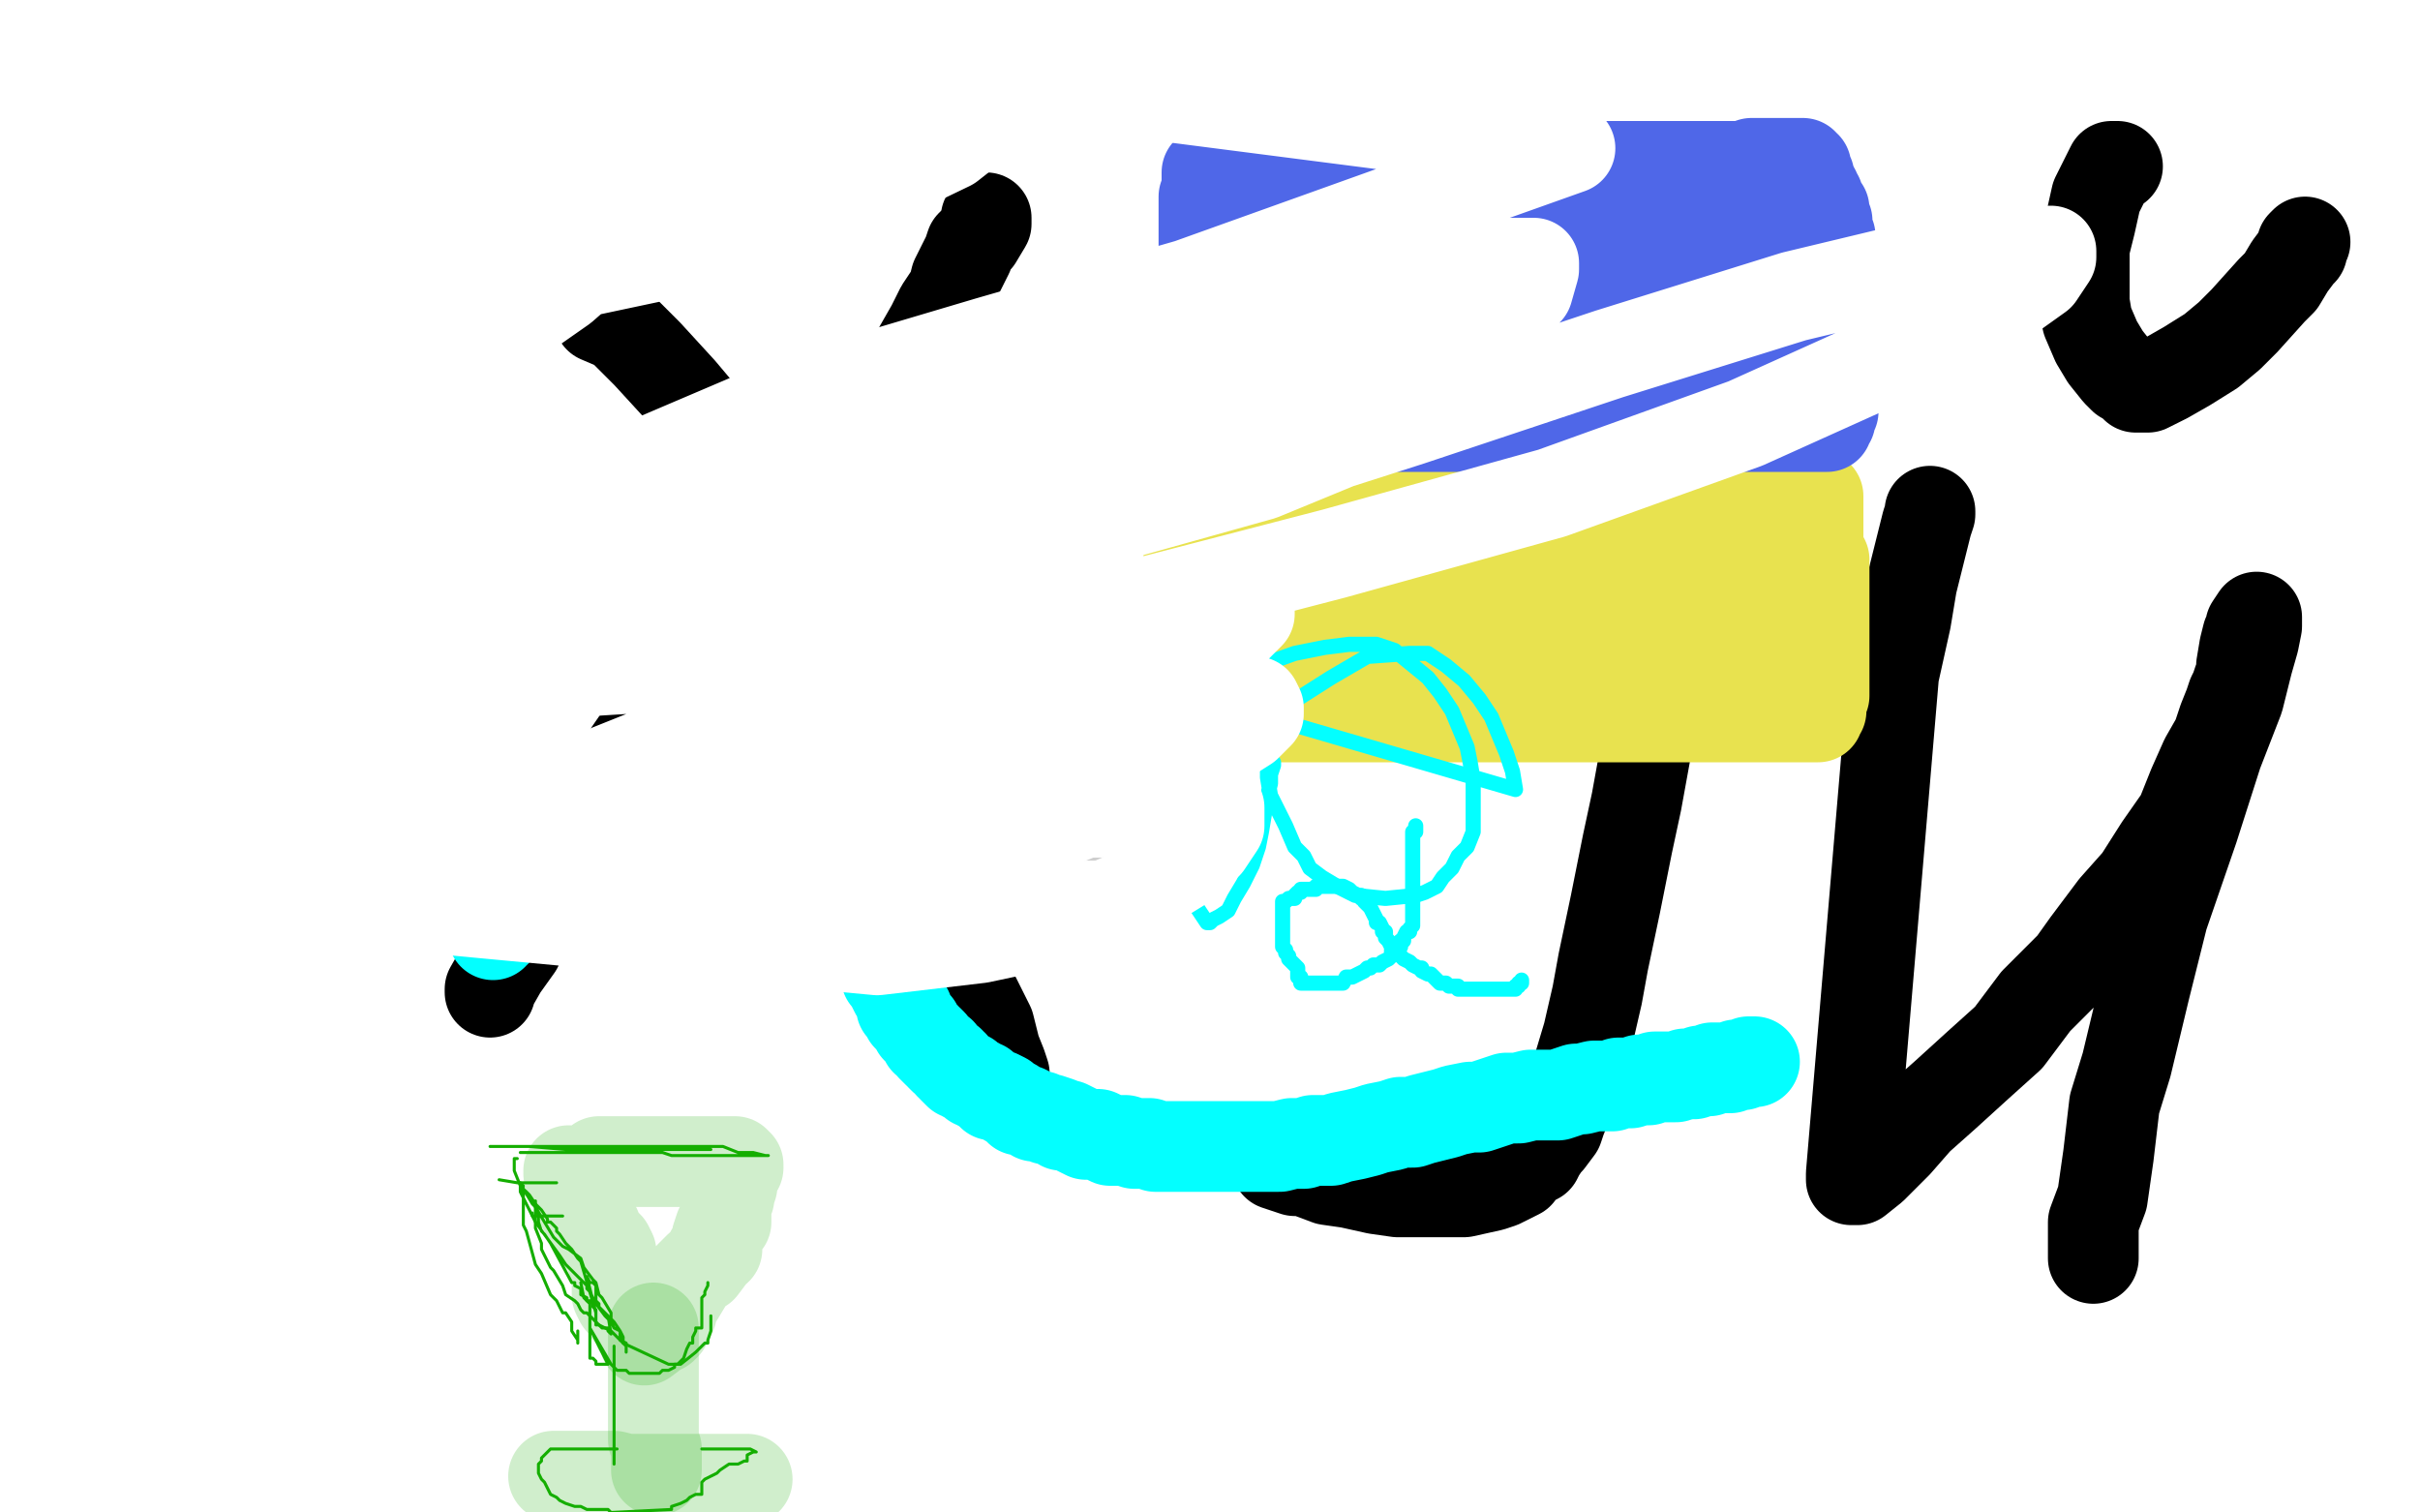<?xml version="1.0" standalone="no"?>
<!DOCTYPE svg PUBLIC "-//W3C//DTD SVG 1.1//EN"
"http://www.w3.org/Graphics/SVG/1.1/DTD/svg11.dtd">

<svg width="800" height="500" version="1.1" xmlns="http://www.w3.org/2000/svg" xmlns:xlink="http://www.w3.org/1999/xlink" style="stroke-antialiasing: false"><desc>This SVG has been created on https://colorillo.com/</desc><rect x='0' y='0' width='800' height='500' style='fill: rgb(255,255,255); stroke-width:0' /><polyline points="190,207 191,207 191,207 191,208 191,208 191,209 191,209 192,209 192,209" style="fill: none; stroke: #ffe400; stroke-width: 5; stroke-linejoin: round; stroke-linecap: round; stroke-antialiasing: false; stroke-antialias: 0; opacity: 1.0"/>
<circle cx="192.5" cy="209.5" r="2" style="fill: #ffe400; stroke-antialiasing: false; stroke-antialias: 0; opacity: 1.0"/>
<polyline points="198,105 205,108 205,108 214,117 214,117 225,129 225,129 241,148 241,148 253,164 253,164 266,184 266,184 280,211 280,211 292,242 292,242 299,262 299,262 307,285 307,285 312,302 312,302 317,315 317,315 321,327 321,327 327,339 327,339 329,347 331,352 332,355 332,357" style="fill: none; stroke: #000000; stroke-width: 30; stroke-linejoin: round; stroke-linecap: round; stroke-antialiasing: false; stroke-antialias: 0; opacity: 1.0"/>
<polyline points="326,72 326,73 326,73 326,74 326,74 323,79 323,79 321,81 321,81 320,84 320,84 316,92 316,92 315,96 315,96 313,99 313,99 311,102 311,102 308,108 308,108 304,115 304,115 300,123 300,123 293,133 286,142 281,151 274,160 268,170 259,181 250,193 238,208 225,225 212,243 203,256 192,273 186,285 181,293 175,303 171,313 166,320 162,327 162,328" style="fill: none; stroke: #000000; stroke-width: 30; stroke-linejoin: round; stroke-linecap: round; stroke-antialiasing: false; stroke-antialias: 0; opacity: 1.0"/>
<polyline points="421,78 421,84 421,84 423,94 423,94 424,105 424,105 428,119 428,119 429,132 429,132 433,150 433,150 436,164 436,164 441,182 441,182 448,197 448,197 452,208 452,208 455,216 455,216 461,223 461,223 464,227 464,227 467,228 468,228 472,234 474,234 476,234 479,233 485,230 526,196 537,184 543,175 550,169 558,160 562,153 566,146 571,138 574,134 576,129 577,127 577,126 577,125 577,129 573,139 569,155 559,181 553,203 549,222 545,243 541,265 538,279 534,299 530,318 528,329 525,342 522,352 520,359 518,365 516,370 515,373 512,377 511,378 509,381 508,383 504,385 502,388 496,391 493,392 484,394 476,394 470,394 462,394 455,393 446,391 439,390 431,387 428,387 425,386 422,385" style="fill: none; stroke: #000000; stroke-width: 30; stroke-linejoin: round; stroke-linecap: round; stroke-antialiasing: false; stroke-antialias: 0; opacity: 1.0"/>
<polyline points="638,169 638,170 638,170 637,173 637,173 632,193 632,193 630,205 630,205 626,223 626,223 612,388 612,388 612,389 612,390 613,390 614,390 619,386 627,378 634,370 643,362 654,352 664,343 673,331 685,319 690,312 699,300 707,291 714,280 721,270 725,260 729,251 733,244 735,238 737,233 738,230 739,228 740,225 741,224 741,223 741,222 741,221 741,220 742,214 743,210 744,208 744,207 746,204 746,205 746,207 745,212 743,219 740,231 733,249 725,274 715,303 709,327 703,352 699,365 697,382 695,396 692,404 692,410 692,413 692,414 692,416" style="fill: none; stroke: #000000; stroke-width: 30; stroke-linejoin: round; stroke-linecap: round; stroke-antialiasing: false; stroke-antialias: 0; opacity: 1.0"/>
<polyline points="700,55 699,55 699,55 698,55 698,55 697,57 697,57 695,61 695,61 693,65 693,65 691,74 691,74 689,82 689,82 689,92 689,92 689,100 689,100 690,106 690,106 693,113 693,113 696,118 696,118 700,123 702,125 704,126 706,128 707,128 708,128 710,128 716,125 723,121 731,116 737,111 742,106 751,96 754,93 757,88 760,84 761,83 761,82 761,81 762,80" style="fill: none; stroke: #000000; stroke-width: 30; stroke-linejoin: round; stroke-linecap: round; stroke-antialiasing: false; stroke-antialias: 0; opacity: 1.0"/>
<polyline points="386,278 386,279 386,279 385,279 385,279 385,280 385,280 382,281 382,281 382,282 382,282 380,282 378,283 372,284 369,284 363,284 354,284 353,284 351,284 350,283 350,281 350,279 348,274 348,269 347,265 347,262 348,260 348,259 349,257 349,256 351,256 353,255 356,255 360,253 363,253 366,253 370,253 373,253 377,253 380,253 384,252 387,251 389,250 392,248 394,246 394,244 395,241 395,240 395,239 395,238 395,237 394,235 393,234 392,233 388,232 387,232 386,232 384,232 383,233 382,234 380,236 378,239 377,241 376,243 376,246 376,248 376,249 376,250 376,253 381,253 393,256" style="fill: none; stroke: #0d0c0c; stroke-width: 1; stroke-linejoin: round; stroke-linecap: round; stroke-antialiasing: false; stroke-antialias: 0; opacity: 0.2"/>
<polyline points="163,309 163,308 163,308 164,308 164,308 164,307 164,307 165,306 165,306 167,305 167,305 168,304 168,304 170,303 170,303 171,302 171,302 172,301 172,301 174,300 174,300 175,300 175,300 177,298 177,298 179,297 179,297 180,297 180,297 183,295 183,295 185,294 185,294 186,294 186,294 189,293 189,293 192,292 192,292 194,291 194,291 196,291 196,291 198,290 198,290 202,289 202,289 204,289 204,289 206,288 206,288 209,288 209,288 212,287 212,287 215,287 215,287 218,286 218,286 220,285 220,285 223,285 223,285 226,285 226,285 229,285 229,285 231,284 231,284 260,288 260,288 262,288 262,288 263,289 263,289 266,290 267,291 269,291 269,292 271,293 273,294 273,295 274,295 276,297 278,298 279,300 280,300 281,301 282,302 282,303 283,304 283,305 285,306 285,307 286,307 287,308 287,310 288,310 288,312 289,314 290,315 290,316 291,317 292,318 292,319 292,320 293,321 293,322 293,323 294,324 295,324 295,326 296,328 297,328 297,329 298,330 298,331 298,333 299,333 300,334 300,335 300,336 301,337 302,338 303,339 303,340 304,341 305,342 306,343 306,344 307,344 308,345 308,346 309,347 310,348 311,348 311,349 312,350 314,351 314,352 315,352 315,353 316,354 317,355 318,355 319,356 320,356 321,357 322,358 323,358 324,359 325,359 326,360 328,362 329,362 330,362 332,363 333,364 335,365 336,366 337,367 339,367 341,368 342,369 344,369 346,370 347,370 350,371 351,372 353,372 355,373 357,374 359,375 361,375 363,375 365,376 367,377 369,377 372,377 375,378 377,378 380,378 382,379 384,379 388,379 391,379 395,379 398,379 401,379 404,379 408,379 411,379 415,379 420,379 423,379 427,378 431,378 434,377 440,377 443,376 448,375 452,374 455,373 460,372 463,371 467,371 470,370 474,369 478,368 481,367 486,366 489,366 492,365 495,364 498,363 502,363 506,362 509,362 512,362 515,362 518,361 521,360 523,360 527,359 530,359 533,359 535,358 537,358 539,358 542,357 545,357 547,356 549,356 552,356 554,356 557,355 559,355 560,355 562,354 565,354 566,353 568,353 570,353 571,353 572,353 574,352 575,352 576,352 578,351 579,351 580,351" style="fill: none; stroke: #03ffff; stroke-width: 30; stroke-linejoin: round; stroke-linecap: round; stroke-antialiasing: false; stroke-antialias: 0; opacity: 1.0"/>
<polyline points="468,273 468,274 468,274 468,275 468,275 467,275 467,275 467,276 467,276 467,280 467,280 467,281 467,281 467,282 467,282 467,283 467,283 467,284 467,284 467,285 467,285 467,288 467,288 467,289 467,289 467,290 467,290 467,292 467,292 467,293 467,293 467,294 467,294 467,295 467,295 467,296 467,296 467,297 467,298 467,299 467,300 467,301 467,302 467,303 467,304 467,305 467,306 466,307 466,308 465,308 464,310 464,311 463,311 463,313 460,314 460,316 459,317 457,318 456,319 454,319 453,320 452,320 451,321 449,322 447,323 446,323 445,323 444,325 443,325 442,325 436,325 435,325 434,325 433,325 432,325 431,325 430,325 430,324 430,323 429,323 429,322 429,320 428,319 427,318 426,317 426,316 425,315 425,314 424,313 424,312 424,311 424,310 424,309 424,308 424,307 424,306 424,305 424,304 424,303 424,302 424,301 424,299 424,298 425,298 426,297 428,297 428,296 429,295 430,295 430,294 431,294 432,294 433,294 434,294 435,294 435,293 436,293 437,293 438,293 439,293 440,293 441,293 442,293 443,293 444,293 446,294 447,295 449,296 450,296 450,297 451,297 451,298 452,299 453,300 454,302 455,304 455,305 456,305 457,307 457,308 458,308 458,310 459,311 460,313 461,314 461,315 462,315 463,316 464,317 466,318 467,319 469,320 470,320 470,321 472,322 473,322 474,323 475,324 476,325 477,325 478,325 479,326 480,326 481,326 482,326 482,327 483,327 484,327 485,327 486,327 487,327 488,327 489,327 490,327 491,327 492,327 493,327 494,327 495,327 496,327 497,327 498,327 500,327 501,327 501,326 502,326 502,325 503,325 503,324" style="fill: none; stroke: #03ffff; stroke-width: 5; stroke-linejoin: round; stroke-linecap: round; stroke-antialiasing: false; stroke-antialias: 0; opacity: 1.0"/>
<polyline points="492,79 493,79 493,79 494,80 494,80 496,81 496,81 497,82 497,82 498,83 498,83 500,84 500,84 501,84 501,84 501,85 501,85 502,86 502,86 503,86 503,86 505,87 505,87 506,88 506,88 506,89 506,89 507,89 507,89 507,90 507,90 508,90 508,90 510,91 510,91 511,92 511,92 512,93 512,93 513,94 513,94 514,95 514,95 516,96 516,96 517,97 517,97 518,97 518,97 518,98 518,98 519,98 519,98 519,99 519,99 521,99 521,99 522,99 522,99 522,100 522,100 523,101 523,101 524,101 525,102 526,102 526,103 527,103 529,104 530,105 531,105 532,105 532,106 533,106 534,106 534,107 535,107 536,108 537,108 538,108 539,108 540,109 541,109 542,109 543,109 544,109 545,109 546,109 547,109 548,108 549,107 551,107 552,106 553,105 555,104 556,103 557,103 559,102 560,101 560,100 561,100 563,99 564,98 564,97 565,97 566,96 567,95 568,93 569,92 569,91 569,90 568,89 567,88 567,86 566,86 565,85 565,84 563,84 562,83 561,82 560,82 559,81 558,81 557,81 556,81 555,81 554,81 553,81 552,81 551,81 550,81 548,82 547,82 546,82 546,83 545,83 544,83 543,83 542,84 541,85 540,85 539,86 537,86 537,87 536,88 534,89 533,89 533,90 532,90 531,91 531,92 530,94" style="fill: none; stroke: #4fe8e8; stroke-width: 5; stroke-linejoin: round; stroke-linecap: round; stroke-antialiasing: false; stroke-antialias: 0; opacity: 1.0"/>
<polyline points="398,164 399,164 399,164 400,164 400,164 401,164 401,164 402,164 402,164 403,164 403,164 404,164 404,164 405,164 405,164 407,164 407,164 408,164 408,164 409,164 409,164 410,164 410,164 412,164 412,164 413,164 413,164 415,164 415,164 416,164 416,164 417,164 417,164 419,164 419,164 420,164 420,164 423,164 423,164 424,164 424,164 426,164 426,164 429,164 429,164 430,164 430,164 432,164 432,164 434,164 434,164 436,164 436,164 439,164 439,164 440,164 440,164 442,164 442,164 445,164 445,164 448,164 448,164 449,164 449,164 451,164 451,164 454,164 454,164 457,164 457,164 460,164 460,164 461,164 461,164 464,164 464,164 467,164 467,164 470,164 470,164 474,164 474,164 477,164 477,164 480,164 483,164 486,164 489,164 492,164 495,164 496,164 498,164 501,164 502,164 504,164 506,164 508,164 511,164 514,164 515,164 517,164 518,164 519,164 521,164 522,164 524,164 526,164 528,164 530,164 532,164 534,164 536,164 537,164 538,164 540,164 541,164 542,164 543,164 544,164 545,164 547,164 548,164 549,164 550,164 551,164 552,164 553,164 554,164 555,164 556,164 557,164 558,164 559,164 560,164 561,164 562,164 563,164 564,164 565,164 566,164 567,164 568,164 569,164 570,164 571,164 572,164 573,164 574,164 575,164 576,164 577,164 578,164 579,164 580,164 581,164 582,164 583,164 584,164 585,164 586,164 587,164 588,164 589,164 590,164 591,164 592,164 593,164 594,164 595,164 596,164 597,164 598,164 599,164 600,164 601,164 601,165 601,166 601,167 601,168 601,169 601,170 601,171 601,172 601,173 601,174 601,175 601,176 601,177 601,178 601,179 601,180 601,181 601,182 602,183 602,184 603,185 603,186 603,187 603,188 603,189 603,190 603,191 603,192 603,193 603,194 603,195 603,196 603,197 603,198 603,199 603,200 603,201 603,202 603,203 603,204 603,205 603,206 603,207 603,208 603,209 603,210 603,211 603,212 603,213 603,214 603,215 603,216 603,217 603,218 603,219 603,220 603,221 603,222 603,223 603,224 603,225 603,226 603,227 603,228 603,229 603,230 602,231 602,232 602,233 602,234 602,235 601,236 601,237 600,237 599,237 598,237 597,237 596,237 595,237 594,237 593,237 592,237 591,237 590,237 589,237 588,237 587,237 586,237 585,237 584,237 583,237 582,237 581,237 580,237 579,237 578,237 577,237 576,237 575,237 573,237 572,237 571,237 570,237 569,237 568,237 567,237 566,237 565,237 564,237 563,237 562,237 561,237 559,237 558,237 557,237 556,237 555,237 554,237 553,237 552,237 551,237 550,237 549,237 548,237 547,237 546,237 545,237 544,237 543,237 542,237 541,237 540,237 539,237 538,237 537,237 536,237 535,237 534,237 533,237 532,237 531,237 530,237 529,237 528,237 527,237 526,237 525,237 524,237 523,237 522,237 521,237 520,237 519,237 518,237 517,237 516,237 515,237 514,237 513,237 512,237 511,237 509,237 508,237 507,237 505,237 504,237 503,237 502,237 501,237 500,237 499,237 498,237 497,237 495,237 494,237 493,237 492,237 491,237 490,237 489,237 488,237 487,237 486,237 484,237 483,237 482,237 481,237 480,237 479,237 477,237 476,237 475,237 474,237 473,237 472,237 471,237 470,237 469,237 467,237 466,237 465,237 463,237 462,237 461,237 460,237 459,237 458,237 457,237 456,237 455,237 454,237 453,237 452,237 451,237 450,237 449,237 447,237 446,237 445,237 444,237 443,237 442,237 441,237 440,237 439,237 437,237 436,237 435,237 432,237 431,237 430,237 428,237 427,237 426,237 425,237 424,237 423,237 421,237 420,237 419,237 418,237 417,237 416,237 415,237 414,237 413,237 412,237 411,237 410,237 409,237 408,237 407,237 406,237 405,237 404,237 403,237 402,237 401,237 400,237 399,237 398,237 397,237 396,237 395,237 394,237 393,237 393,236 393,235 393,234 393,233 393,232 393,231 393,230 393,229 393,228 393,227 393,226 393,225 393,224 393,223 393,222 393,221 393,220 393,219 393,218 393,217 393,216 393,215 393,214 393,213 393,212 393,211 393,210 393,209 393,208 393,207 393,206 393,205 393,204 393,203 393,202 393,201 393,200 393,199 393,198 393,197 393,196 393,195 393,194 393,193 393,192 393,191 393,190 393,189 393,188 393,187 393,186 393,185 393,184 393,183 393,182 393,181 395,180 396,180 397,180 398,179 399,179 400,178 401,178 402,178 403,178 404,178 405,178 406,178 407,178 408,178 409,178 410,178 411,178 412,178 413,178 414,178 415,178 416,178 417,178 419,178 421,178 422,178 426,178 428,178 429,178 431,178 432,178 434,178 435,178 436,178 437,178 439,178 440,178 441,178 443,178 444,178 445,178 446,178 447,178 448,178 449,178 450,178 451,178 452,178 453,178 454,178 455,178 456,178 457,178 458,178 459,178 460,178 461,178 462,178 463,178 464,178 465,178 466,178 467,178 468,178 469,178 470,178 471,178 472,178 473,178 474,178 475,178 476,178 477,178 478,178 479,178 480,178 481,178 482,178 483,178 484,178 485,178 486,178 487,178 488,178 489,178 490,178 491,178 492,178 493,178 494,178 495,178 496,178 497,178 498,178 499,178 500,178 501,178 502,178 503,178 504,178 505,178 506,178 507,178 508,178 509,178 510,178 511,178 512,178 513,178 514,178 515,179 516,179 517,179 518,179 519,179 520,179 521,179 522,180 523,180 524,180 525,180 526,180 527,181 528,181 529,181 530,181 531,181 532,181 533,181 534,182 535,182 536,182 537,183 538,183 539,183 540,183 541,183 541,184 542,184 543,184 544,184 545,184 546,184 547,184 548,184 549,184 549,185 550,185 551,185 552,185 553,185 554,185 555,185 555,186 556,186 557,186 558,186 558,187 559,187 560,187 561,187 562,187 563,187 564,187 565,187 566,187 567,187 568,187 569,187 570,187 570,188 571,188 572,188 573,188 574,188 575,188 576,188 577,188 578,188 579,188 580,188 581,189 583,189 584,190 584,191 585,191 587,192 588,194 588,195 589,195 589,196 590,196 590,197 590,198 590,199 590,200 590,201 590,202 590,203 590,204 590,205 590,206 590,207 589,208 589,209 589,210 589,211 588,211 588,212 588,213 587,214 587,216 586,216 585,216 584,216 582,216 581,216 580,216 579,215 578,215 577,215 576,214 575,214 574,214 574,213 573,213 572,213 571,213 570,213 569,212 568,212 567,212 566,212 565,212 564,212 563,212 562,212 561,212 560,212 559,212 558,212 557,212 556,212 555,212 554,212 553,212 552,212 551,212 550,212 549,212 548,212 547,212 546,212 545,212 544,212 543,212 542,212 541,212 540,212 539,212 538,212 537,212 536,212 535,212 534,212 533,212 532,212 531,212 530,212 529,212 528,212 527,212 526,212 525,212 524,212 523,212 522,212 521,212 520,212 519,212 518,212 517,212 516,212 515,212 514,212 513,212 512,212 511,212 510,212 510,213 509,213 508,213 507,213 507,214 506,214 505,214 504,214 503,214 502,214 501,214 500,214 499,214 498,214 497,214 496,214 495,214 494,214 493,214 492,214 491,214 490,214 489,214 488,214 487,214 486,214 485,214 484,214 483,214 482,214 481,214 480,214 479,214 478,214 477,214 476,214 475,214 474,214 473,214 472,214 471,214 470,214 469,214 468,214 467,214 466,214 465,214 464,214 463,214 462,214 461,214 460,214 459,214 458,214 457,214 456,214 455,214 454,214 453,214 452,214 451,214 450,214 449,214 448,214 447,214 446,214 445,214 444,214 443,214 442,214 441,214 440,214 439,214 438,214 437,214 436,214 435,214 434,214 433,214 432,214 431,214 430,214 429,214 428,214 427,214 426,214 425,214 424,214 423,214 422,214 421,214 420,214 419,214 418,214 417,214 416,214 415,214 414,214 413,214 412,214 411,214 411,213 411,212 411,211 411,210 411,209 411,208 411,207 412,207 412,206 412,205 412,204 412,203 413,202 413,201 413,200 414,199 414,198 414,197 414,196 415,196 416,195 417,195 418,195 419,195 420,195 421,195 422,195 423,195 424,195 425,195 426,195 428,195 429,195 430,195 432,195 433,195 434,195 437,195 440,195 443,195 444,195 446,195 449,195 452,195 455,195 456,195 459,195 462,195 465,195 468,195 472,195 475,195 477,195 480,195 481,195 484,195 490,195 493,195 494,195 496,195 497,195 500,195 504,195 506,195 507,195 508,195 510,195 511,195 512,195 515,195 516,195 517,195 518,195 519,195 520,195 521,195 522,195 523,195 524,195 525,195 526,195 527,195 528,195 529,195 530,195 531,195 532,195 533,195 534,195 535,195 536,195 537,195 538,195 539,195" style="fill: none; stroke: #e8e24f; stroke-width: 30; stroke-linejoin: round; stroke-linecap: round; stroke-antialiasing: false; stroke-antialias: 0; opacity: 1.0"/>
<polyline points="392,141 393,141 393,141 394,141 394,141 395,141 395,141 396,141 396,141 397,141 397,141 398,141 398,141 399,141 399,141 400,141 400,141 401,141 401,141 402,141 402,141 403,141 403,141 404,141 404,141 405,141 405,141 406,141 406,141 407,141 407,141 408,141 408,141 409,141 409,141 410,141 410,141 411,141 411,141 412,141 412,141 413,141 413,141 414,141 415,141 416,141 417,141 418,141 419,141 420,141 421,141 422,141 423,141 424,141 425,141 426,141 427,141 428,141 429,141 430,141 431,141 432,141 433,141 434,141 435,141 436,141 437,141 438,141 439,141 440,141 441,141 442,141 443,141 444,141 445,141 446,141 447,141 448,141 449,141 450,141 451,141 452,141 453,141 454,141 455,141 456,141 457,141 458,141 459,141 460,141 461,141 462,141 463,141 464,141 465,141 466,141 467,141 468,141 469,141 470,141 472,141 473,141 474,141 475,141 476,141 477,141 479,141 480,141 481,141 482,141 483,141 484,141 485,141 487,141 488,141 489,141 490,141 491,141 493,141 494,141 495,141 496,141 497,141 498,141 499,141 501,141 502,141 503,141 504,141 505,141 506,141 508,141 509,141 510,141 511,141 512,141 513,141 514,141 515,141 516,141 517,141 518,141 519,141 520,141 521,141 522,141 523,141 524,141 525,141 526,141 527,141 528,141 529,141 530,141 531,141 532,141 533,141 534,141 535,141 536,141 537,141 538,141 539,141 540,141 541,141 542,141 543,141 544,141 545,141 546,141 547,141 548,141 549,141 550,141 551,141 552,141 553,141 554,141 555,141 556,141 557,141 558,141 559,141 560,141 561,141 562,141 563,141 564,141 565,141 566,141 567,141 568,141 569,141 570,141 571,141 572,141 573,141 574,141 575,141 576,141 577,141 578,141 579,141 580,141 581,141 582,141 583,141 584,141 585,141 586,141 587,141 588,141 589,141 590,141 591,141 592,141 593,141 594,141 595,141 596,141 597,141 598,141 599,141 600,141 601,141 602,141 603,141 604,141 604,140 605,139 605,138 605,137 606,136 606,135 606,134 606,133 606,132 607,131 607,130 607,129 607,128 607,127 607,126 607,125 607,124 607,123 607,122 607,121 607,120 607,119 607,118 607,117 607,116 607,115 607,114 607,113 607,112 607,111 607,110 607,109 607,108 607,107 607,106 607,105 607,104 607,103 607,102 607,101 607,100 607,99 607,98 607,97 607,96 607,95 607,94 607,93 607,92 607,91 607,90 607,89 607,88 606,87 606,86 606,85 605,85 605,84 605,83 605,82 605,81 605,80 605,79 605,78 604,77 604,76 604,75 604,74 604,73 603,73 603,72 603,71 603,70 603,69 602,69 602,68 601,67 601,66 601,65 600,65 600,64 600,63 599,62 599,61 598,60 598,58 597,57 597,56 597,55 596,55 596,54 595,54 594,54 593,54 592,54 591,54 590,54 589,54 588,54 587,54 586,54 585,54 584,54 583,54 582,54 581,54 580,54 579,54 578,55 577,55 576,55 575,55 574,55 573,55 572,55 571,55 570,55 569,55 568,55 567,55 566,55 565,55 564,55 563,55 562,55 561,55 560,55 559,55 558,55 557,55 556,55 555,55 554,55 553,55 552,55 551,55 550,55 549,55 548,55 547,55 546,55 545,55 544,55 543,55 542,55 541,55 540,55 539,55 538,55 537,55 536,55 535,55 534,55 533,55 532,55 531,55 530,55 529,55 528,55 527,55 526,55 525,55 524,55 523,55 522,55 521,55 520,55 519,55 518,55 517,55 516,55 515,55 514,55 513,55 512,55 511,55 510,55 509,55 508,55 507,55 506,55 505,55 504,55 503,55 502,55 501,55 500,55 499,55 498,55 497,55 496,55 495,55 494,55 493,55 492,55 491,55 490,55 489,55 488,55 487,55 486,55 485,55 484,55 483,55 482,55 481,55 480,55 479,55 478,55 477,55 476,55 475,55 474,55 473,55 472,55 471,55 470,55 469,55 468,55 467,55 466,55 465,55 464,55 463,55 462,55 461,55 460,55 459,55 458,55 457,55 456,55 455,55 454,55 453,55 452,55 451,55 450,55 449,55 448,55 447,55 446,55 445,55 444,55 443,55 442,55 441,55 440,55 439,55 438,55 437,55 436,55 435,55 434,55 433,55 432,55 431,55 430,55 429,55 428,55 427,55 426,55 425,55 424,55 423,55 422,55 421,55 420,55 419,55 418,55 417,55 416,55 415,55 414,56 413,56 412,56 411,56 410,56 409,56 408,56 407,56 406,56 405,56 404,56 403,56 402,56 401,56 400,56 399,57 399,58 399,59 399,60 399,61 399,62 399,63 399,64 398,65 398,66 398,67 398,68 398,69 398,70 398,71 398,72 398,73 398,74 398,75 398,76 398,77 398,78 398,79 398,80 398,81 398,82 398,83 398,84 398,85 398,86 398,87 398,88 398,89 398,90 398,91 398,92 398,93 398,94 398,95 398,96 398,97 398,98 398,99 398,100 398,101 398,102 398,103 398,104 398,105 398,106 398,107 398,108 398,109 398,110 398,111 398,112 398,113 398,114 398,115 398,116 398,117 398,118 398,119 398,120 398,121 398,122 397,123 397,124 397,125 397,126 397,127 399,127 400,127 401,127 402,126 403,126 404,126 405,125 407,125 408,125 409,125 411,124 412,124 414,123 415,123 416,123 418,123 420,123 422,123 425,122 428,121 429,121 431,121 433,120 435,120 438,120 441,120 442,120 444,120 446,120 448,120 449,120 452,120 453,120 456,120 457,120 458,120 460,120 461,120 462,120 463,120 464,120 465,120 466,120 467,120 468,120 469,120 470,120 471,120 472,120 473,120 474,120 475,120 476,120 477,120 478,120 479,120 480,120 481,120 482,120 483,120 484,120 486,120 487,120 488,120 490,120 492,120 493,120 494,120 495,120 496,120 498,120 499,120 500,120 502,120 503,120 504,120 505,120 507,120 509,120 511,120 512,120 513,120 514,120 516,120 517,120 518,120 519,120 521,120 522,120 523,120 524,120 525,120 526,120 527,120 528,120 529,120 530,120 531,120 532,120 533,120 534,120 535,120 536,120 537,120 538,120 539,120 540,120 541,120 542,120 543,120 544,120 545,120 546,120 547,120 548,120 549,120 550,120 551,120 552,120 553,120 554,120 555,120 556,120 557,120 558,120 559,120 560,120 561,120 562,120 563,120 564,120 565,120 566,120 567,120 568,120 569,120 570,120 571,120 572,120 573,120 574,120 574,119 575,119 576,119 577,119 578,119 578,118 579,118 580,117 582,116 583,116 583,115 584,115 585,115 586,115 587,115 588,115 588,114 589,114 590,113 591,112 592,111 592,109 593,108 593,107 593,106 593,105 593,104 593,103 593,102 593,101 592,100 592,99 591,98 590,98 590,97 590,95 589,95 589,94 588,94 587,92 586,91 585,91 584,91 583,91 582,91 581,91 580,91 579,91 578,91 577,91 575,91 573,91 571,91 570,91 567,91 566,91 564,91 563,91 561,91 559,91 557,91 554,91 553,91 551,91 550,91 548,91 547,91 546,91 544,92 542,92 540,92 538,92 536,92 535,92 534,93 532,93 531,93 529,93 528,93 527,93 526,93 524,93 523,93 522,93 521,93 519,93 518,93 517,93 516,93 515,94 514,94 513,94 512,94 511,94 510,94 509,94 508,94 507,94 506,94 505,94 504,94 503,94 502,94 502,95 501,95 500,95 499,95 498,95 497,95 496,95 495,95 494,95 493,95 492,95 491,95 490,95 489,95 488,95 487,95 486,95 485,95 484,95 483,95 482,95 481,95 479,95 478,95 477,95 476,95 475,95 474,95 473,95 472,95 470,95 469,95 468,95 467,95 466,95 465,95 463,95 462,95 461,95 460,95 459,95 458,95 457,95 456,95 455,95 454,95 453,95 452,95 451,95 450,95 449,95 448,95 447,95 446,95 445,95 444,95 443,95 442,95 441,95 440,95 439,95 438,95 437,95 436,95 435,95 434,95 433,95 432,95 431,95 430,95 429,95 428,95 427,95 426,95 425,95 424,95 423,96 422,96 421,96 420,96 419,96 418,96 417,96 416,96 415,94 414,94 414,93 414,92 414,91 413,91 413,90 413,89 413,88 413,87 413,86 413,85 413,84 413,83 413,82 413,81 413,80 413,79 413,78 414,78 415,77 415,76 416,76 416,75 418,75 419,75 420,75 421,75 421,74 422,74 423,74 424,74 425,74 426,74 427,74 428,74 429,74 430,74 431,74 432,74 433,74 434,74 435,74 436,74 437,74 438,74 439,74 440,74 441,74 442,74 443,74 444,74 445,74 446,74 448,74 450,74 452,74 453,74 454,74 456,74 457,74 458,74 460,74 461,74 462,74 464,74 465,74 466,74 467,74 468,74 469,74 470,74 471,74 473,74 475,74 477,74 478,74 479,74 480,74 482,74 483,74 484,74 485,74 486,74 487,74 489,74 490,74 491,74 492,74 493,74 494,74 496,74 497,74 498,74 499,74 500,74 501,74 502,74 504,74 505,74 506,74 507,74 508,74 509,74 510,74 511,74 512,74 513,74 514,74 515,74 516,74 517,74 518,74 519,74 520,74 521,74 522,74 523,74 524,74 525,74 526,74 527,74 528,74 529,74 530,74 531,74 532,74 533,73 534,73 535,73 536,73 537,73 538,73 539,73 540,73 541,73 542,73 544,73 545,73 547,73 548,73 549,73 550,73 551,73 552,73 553,73 555,73 556,73 557,73 558,73 559,73 560,73 561,73 562,73 563,73 564,73 565,73 566,73 567,73 568,73 569,73 570,73 571,73 572,73 573,73 574,73 575,73 576,73 577,73 578,73 579,73 580,73 581,73 582,73 583,73" style="fill: none; stroke: #4f67e8; stroke-width: 30; stroke-linejoin: round; stroke-linecap: round; stroke-antialiasing: false; stroke-antialias: 0; opacity: 1.0"/>
<circle cx="89.5" cy="119.5" r="0" style="fill: #0d0c0c; stroke-antialiasing: false; stroke-antialias: 0; opacity: 0.2"/>
<polyline points="188,387 188,388 188,388 191,395 191,395 192,398 192,398 197,406 197,406 198,409 198,409 201,412 201,412 202,414 202,414 202,415 202,415 203,419 203,419 204,422 204,426 204,428 205,430 207,431 208,434 209,434 211,439 212,439 213,441 213,442 213,443 217,440 218,439 219,439 220,438 220,437 221,434 222,434 222,431 224,429 227,424 228,422 231,419 232,419 235,415 235,414 237,413 237,410 237,409 238,406 239,405 240,404 240,401 240,399 240,398 241,396 241,395 242,392 242,389 242,388 243,386 244,386 244,385 243,384 237,384 233,384 222,384 213,384 211,384 208,384 207,384 204,384 202,384 198,384" style="fill: none; stroke: #14ae00; stroke-width: 30; stroke-linejoin: round; stroke-linecap: round; stroke-antialiasing: false; stroke-antialias: 0; opacity: 0.2"/>
<polyline points="216,439 216,441 216,441 216,443 216,443 216,444 216,444 216,445 216,445 216,448 216,448 216,449 216,449 216,450 216,450 216,454 216,454 216,458 216,458 216,459 216,460 216,461 216,463 216,464 216,466 216,469 216,470 216,471 216,473 216,475 216,476 217,479 217,480 217,483 217,484 217,485 217,486" style="fill: none; stroke: #14ae00; stroke-width: 30; stroke-linejoin: round; stroke-linecap: round; stroke-antialiasing: false; stroke-antialias: 0; opacity: 0.2"/>
<polyline points="183,488 184,488 184,488 187,488 187,488 192,488 192,488 194,488 194,488 197,488 197,488 203,488 203,488 207,489 207,489 213,489 213,489 218,489 221,489 226,489 229,489 235,489 237,489 242,489 245,489 246,489 247,489" style="fill: none; stroke: #14ae00; stroke-width: 30; stroke-linejoin: round; stroke-linecap: round; stroke-antialiasing: false; stroke-antialias: 0; opacity: 0.2"/>
<polyline points="171,383 170,383 170,383 170,385 170,385 170,387 170,387 172,392 172,392 173,393 173,393 176,398 176,398 177,399 177,399 178,402 178,402 178,403 178,403 178,404 178,404 179,407 179,407 180,408 182,411 189,424 190,424 190,425 192,426 192,428 194,429 194,430 195,430 196,431 196,432 197,433 197,434 197,435 197,438 198,438 199,439 201,439 201,440 202,441 201,435 198,432 198,431 197,430 197,429 197,428 197,425 196,424 195,424 194,422 197,434 192,417 191,416 189,413 187,411 185,408 184,407 184,406 182,404 181,404 181,403 179,400 178,399 177,398 175,395 174,394 173,393 173,392 172,391 172,394 176,402 177,404 185,415 187,418 190,421 192,423 194,425 194,426 195,427 196,429 197,431 200,435 202,437 203,439 205,440 206,442 206,443 206,444 207,445 207,446 207,447 207,446 207,444 205,443 205,441 205,440 203,437 202,436 202,434 199,429 198,428 197,424 196,423 193,419 192,416 188,413 186,412 184,410 183,409 174,394 173,393 173,394 173,397 173,399 173,405 174,407 177,418 179,421 182,428 184,430 186,434 187,434 189,437 189,438 189,439 189,440 191,443 191,444 191,443 191,440" style="fill: none; stroke: #14ae00; stroke-width: 1; stroke-linejoin: round; stroke-linecap: round; stroke-antialiasing: false; stroke-antialias: 0; opacity: 1.0"/>
<polyline points="172,381 173,381 173,381 182,381 182,381 185,381 185,381 194,381 194,381 196,381 196,381 200,381 200,381 202,381 202,381 203,381 203,381 206,381 206,381 208,381 208,381 211,381 211,381 212,381 219,381 222,382 229,382 232,382 239,382 240,382 249,382 251,382 253,382 254,382 253,382 249,381 247,381 244,381 239,379 236,379 232,379 231,379 227,379 226,379 217,379 213,379 207,379 202,379 198,379 194,379 192,379 191,379 188,379 187,379 186,379 182,379 180,379 177,379 167,379 166,379 162,379 164,379 172,379 175,379 187,380 189,380 198,380 202,380 208,380 212,380 232,380 235,380" style="fill: none; stroke: #14ae00; stroke-width: 1; stroke-linejoin: round; stroke-linecap: round; stroke-antialiasing: false; stroke-antialias: 0; opacity: 1.0"/>
<polyline points="192,424 193,429 193,429 194,430 194,430 195,431 195,431 195,433 195,433 195,435 195,435 195,437 195,437 195,438 195,438 195,439 195,439 195,440 195,441 195,442 195,444 195,445 195,448 195,449 196,449 197,450 197,451 198,451 199,451 200,451 201,451 195,439 202,451 204,453 206,453 207,453 208,454 211,454 212,454 213,454 214,454 215,454 216,454 217,454 218,454 219,453 221,453 223,452 223,451 224,451 226,449 227,446 228,444 229,444 229,443 229,442 230,440 230,439 231,439 232,439 232,437 232,436 232,435 232,434 232,433 232,432 232,431 232,429 233,428 233,427 234,425 234,424" style="fill: none; stroke: #14ae00; stroke-width: 1; stroke-linejoin: round; stroke-linecap: round; stroke-antialiasing: false; stroke-antialias: 0; opacity: 1.0"/>
<polyline points="177,397 177,398 177,398 177,403 177,403 177,404 177,404 177,406 177,406 179,411 179,411 179,413 179,413 182,419 182,419 183,420 183,420 186,425 186,425 187,428 187,428 190,430 191,431 192,433 193,434 194,434 197,437 198,438 202,440 205,443 206,444 221,451 222,451 223,451 225,451 230,447 232,445 233,444 234,444 234,443 235,440 235,439 235,438 235,437 235,436 235,435" style="fill: none; stroke: #14ae00; stroke-width: 1; stroke-linejoin: round; stroke-linecap: round; stroke-antialiasing: false; stroke-antialias: 0; opacity: 1.0"/>
<polyline points="165,390 171,391 171,391 172,391 172,391 178,391 178,391 179,391 179,391 181,391 181,391 183,391 183,391 184,391 184,391" style="fill: none; stroke: #14ae00; stroke-width: 1; stroke-linejoin: round; stroke-linecap: round; stroke-antialiasing: false; stroke-antialias: 0; opacity: 1.0"/>
<polyline points="176,401 176,402 176,402 179,402 179,402 182,402 182,402 183,402 183,402 186,402 186,402" style="fill: none; stroke: #14ae00; stroke-width: 1; stroke-linejoin: round; stroke-linecap: round; stroke-antialiasing: false; stroke-antialias: 0; opacity: 1.0"/>
<polyline points="203,445 203,446 203,446 203,449 203,449 203,450 203,450 203,452 203,452 203,453 203,453 203,455 203,455 203,456 203,456 203,458 203,458 203,459 203,459 203,461 203,463 203,464 203,465 203,468 203,469 203,471 203,472 203,473 203,474 203,476 203,477 203,479 203,480 203,481 203,483 203,484" style="fill: none; stroke: #14ae00; stroke-width: 1; stroke-linejoin: round; stroke-linecap: round; stroke-antialiasing: false; stroke-antialias: 0; opacity: 1.0"/>
<polyline points="204,479 203,479 203,479 202,479 202,479 199,479 199,479 197,479 197,479 194,479 194,479 193,479 193,479 192,479 191,479 190,479 189,479 188,479 187,479 185,479 184,479 183,479 182,479 181,480 179,482 179,483 178,484 178,487 179,489 180,490 182,494 184,495 185,496 187,497 190,498 192,498 194,499 196,499 201,499 202,500 222,499 222,498 225,497 227,496 228,495 230,494 231,494 232,494 232,493 232,492 232,490 233,489 235,488 237,487 238,486 241,484 243,484 244,484 246,483 247,483 247,482 247,481 249,480 250,480 248,479 247,479 246,479 243,479 242,479 241,479 240,479 239,479 237,479 236,479 234,479 233,479 232,479 233,479 235,479" style="fill: none; stroke: #14ae00; stroke-width: 1; stroke-linejoin: round; stroke-linecap: round; stroke-antialiasing: false; stroke-antialias: 0; opacity: 1.0"/>
<polyline points="421,252 421,253 421,253 420,256 420,256 420,259 420,259 419,263 419,263 418,269 418,269 417,275 417,275 416,280 416,280 414,286 414,286 411,292 411,292 408,297 408,297 406,301 406,301 403,303 403,303 401,304 401,304 400,305 399,305 391,293 389,286 387,269 387,255 394,240 403,228 408,224 414,221 428,216 438,214 446,213 455,213 461,215 472,224 476,229 480,235 485,247 486,252 487,258 487,264 487,269 487,275 485,280 482,283 480,287 477,290 475,293 471,295 468,296 458,297 448,296 442,293 437,290 433,287 431,283 428,280 425,273 422,267 420,263 419,257 419,253 419,247 423,238 429,231 440,224 452,217 466,216 472,216 478,220 484,225 489,231 493,237 498,249 500,255 501,261 429,240" style="fill: none; stroke: #03ffff; stroke-width: 5; stroke-linejoin: round; stroke-linecap: round; stroke-antialiasing: false; stroke-antialias: 0; opacity: 1.0"/>
<polyline points="127,282 122,284 122,284 120,285 120,285 119,286 119,286 118,286 118,286 119,285 119,285 124,281 124,281 132,275 132,275 143,268 143,268 156,264 156,264 173,261 173,261 196,260 219,258 242,258 267,259 285,260 300,261 311,265 317,268 319,270 320,272 320,275 320,277 316,280 310,284 300,290 289,293 276,297 264,298 252,298 239,298 227,297 215,297 205,296 197,295 194,293 192,292 192,290 195,287 204,280 215,274 231,269 253,265 279,262 307,260 337,257 365,256 383,256 394,259 400,263 403,267 403,270 403,273 399,279 391,286 378,294 357,303 324,310 290,314 130,299 124,298 123,298 123,297 125,295 135,290 152,285 185,275 224,264 265,254 303,249 340,244 373,237 397,232 409,232 415,232 416,234 416,236 412,240 401,247 384,258 350,272 308,284 265,289 223,293 186,295 153,295 127,296 112,296 104,296 102,296 104,293 113,289 134,278 170,267 215,249 260,234 304,222 343,215 376,204 400,200 410,200 413,200 413,203 409,207 399,216 379,229 340,244 296,253 246,255 197,261 153,261 111,260 83,260 70,260 65,260 67,258 80,251 112,236 170,224 242,205 316,183 391,163 466,139 532,117 593,98 643,86 669,83 678,83 678,85 674,91 660,101 628,117 577,140 513,163 441,183 364,203 293,211 223,220 159,224 106,226 66,228 47,228 40,228 39,228 39,227 45,223 62,215 96,199 149,181 216,161 277,142 335,126 390,109 443,95 481,90 499,87 507,87 507,89 505,96 495,106 476,119 438,140 384,163 326,179 271,189 211,202 151,216 96,226 53,234 23,241 8,245 5,246 6,246 15,243 36,234 77,221 131,203 192,181 253,165 310,152 365,138 418,122 457,113 474,111 481,112 481,116 480,121 471,130 451,143 417,157 367,171 309,188 251,200 194,208 143,216 97,222 66,223 45,226 35,227 34,227 39,224 52,216 86,202 134,184 195,161 263,132 327,113 393,94 460,70 519,49 309,22 330,17 340,17 341,17 341,20 337,28 328,37 314,48 287,61 256,75 220,84 187,91 158,95 134,97 119,100 109,101 105,102 103,102 104,102 107,101 116,96 127,92 143,87 160,82 174,78 185,77 193,77 198,77 199,78 199,80 198,83 194,88 186,95 176,102 163,107 151,112 136,118 123,119 106,119 88,118 72,115 59,111 50,107 44,104 41,102 40,99 40,96 44,89 51,83 64,76 82,68 103,59 131,49 156,42 180,38 201,35 215,34 226,34 233,34 235,35 236,36 236,38 234,42 229,47 220,52 210,57 198,60 185,63 172,65 158,66 146,68 136,68 130,68 128,68 130,68 139,64 153,60 180,53 208,45 238,38 272,28 299,21 325,13 341,10 350,6 352,6 349,8 341,12 324,17 292,24 251,32 208,37 166,39 124,41 87,43 63,47 45,48 37,50 35,50 37,50 46,50 63,46 93,39 129,30 165,23 197,16 230,7 258,1 274,1 256,5 232,9 210,14 187,16 164,18 143,19 125,22 113,23 103,24 97,25 95,26 96,26 102,25 112,22 126,18 144,13 163,9 182,5 199,0 188,1 171,2 152,5 133,9 118,11 107,12 97,13 91,14 88,15 87,15 88,15 91,15 95,15 99,15 104,14 107,14 108,14 109,14 109,16 108,19 103,25 95,33 85,42 72,51 58,58 39,70 17,82 4,74 9,70 12,67 14,66 15,66 16,68 16,71 16,76 16,83 18,100 19,108 20,116 23,122 24,128 24,130 24,131 23,127 22,122 20,116 18,107 17,99 15,90 14,82 13,74 12,65 12,58 12,53 12,49 12,47 12,52 13,62 14,73 15,88 16,105 18,128 19,148 21,164 24,180 25,195 25,207 25,216 25,223 25,226 25,228 25,226 24,220 24,210 24,199 24,186 23,171 20,151 16,132 15,115 14,100 13,86 11,74 10,64 9,58 9,55 8,55 7,59 7,69 7,85 7,110 8,141 11,170 13,202 13,227 12,244 11,259 10,270 10,277 9,280 9,283 8,282 7,277 6,269 5,259 4,248 3,236 1,220 3,196 11,240 19,291 25,337 32,372 37,402 41,426 45,445 48,461 50,473 51,481 52,487 52,489 52,490 52,487 51,478 50,466 49,451 46,434 41,404 37,377 32,353 29,335 28,321 27,313 26,306 25,302 25,300 24,302 23,310 22,323 21,340 19,365 18,388 16,411 12,428 10,440 8,446 7,451 7,454 6,455 6,456 6,455 6,449 5,439 4,427 3,413 0,398 2,422 4,429 5,438 6,444 6,447 7,449 7,450 7,451 8,449 8,444 8,439 8,433 8,418 8,403 8,392 8,386 8,381 8,378 8,375 8,374 8,373 8,376 8,381 8,385 8,389 8,392 8,396 8,398 8,399 8,400 8,401 8,405" style="fill: none; stroke: #ffffff; stroke-width: 30; stroke-linejoin: round; stroke-linecap: round; stroke-antialiasing: false; stroke-antialias: 0; opacity: 1.0"/>
</svg>
